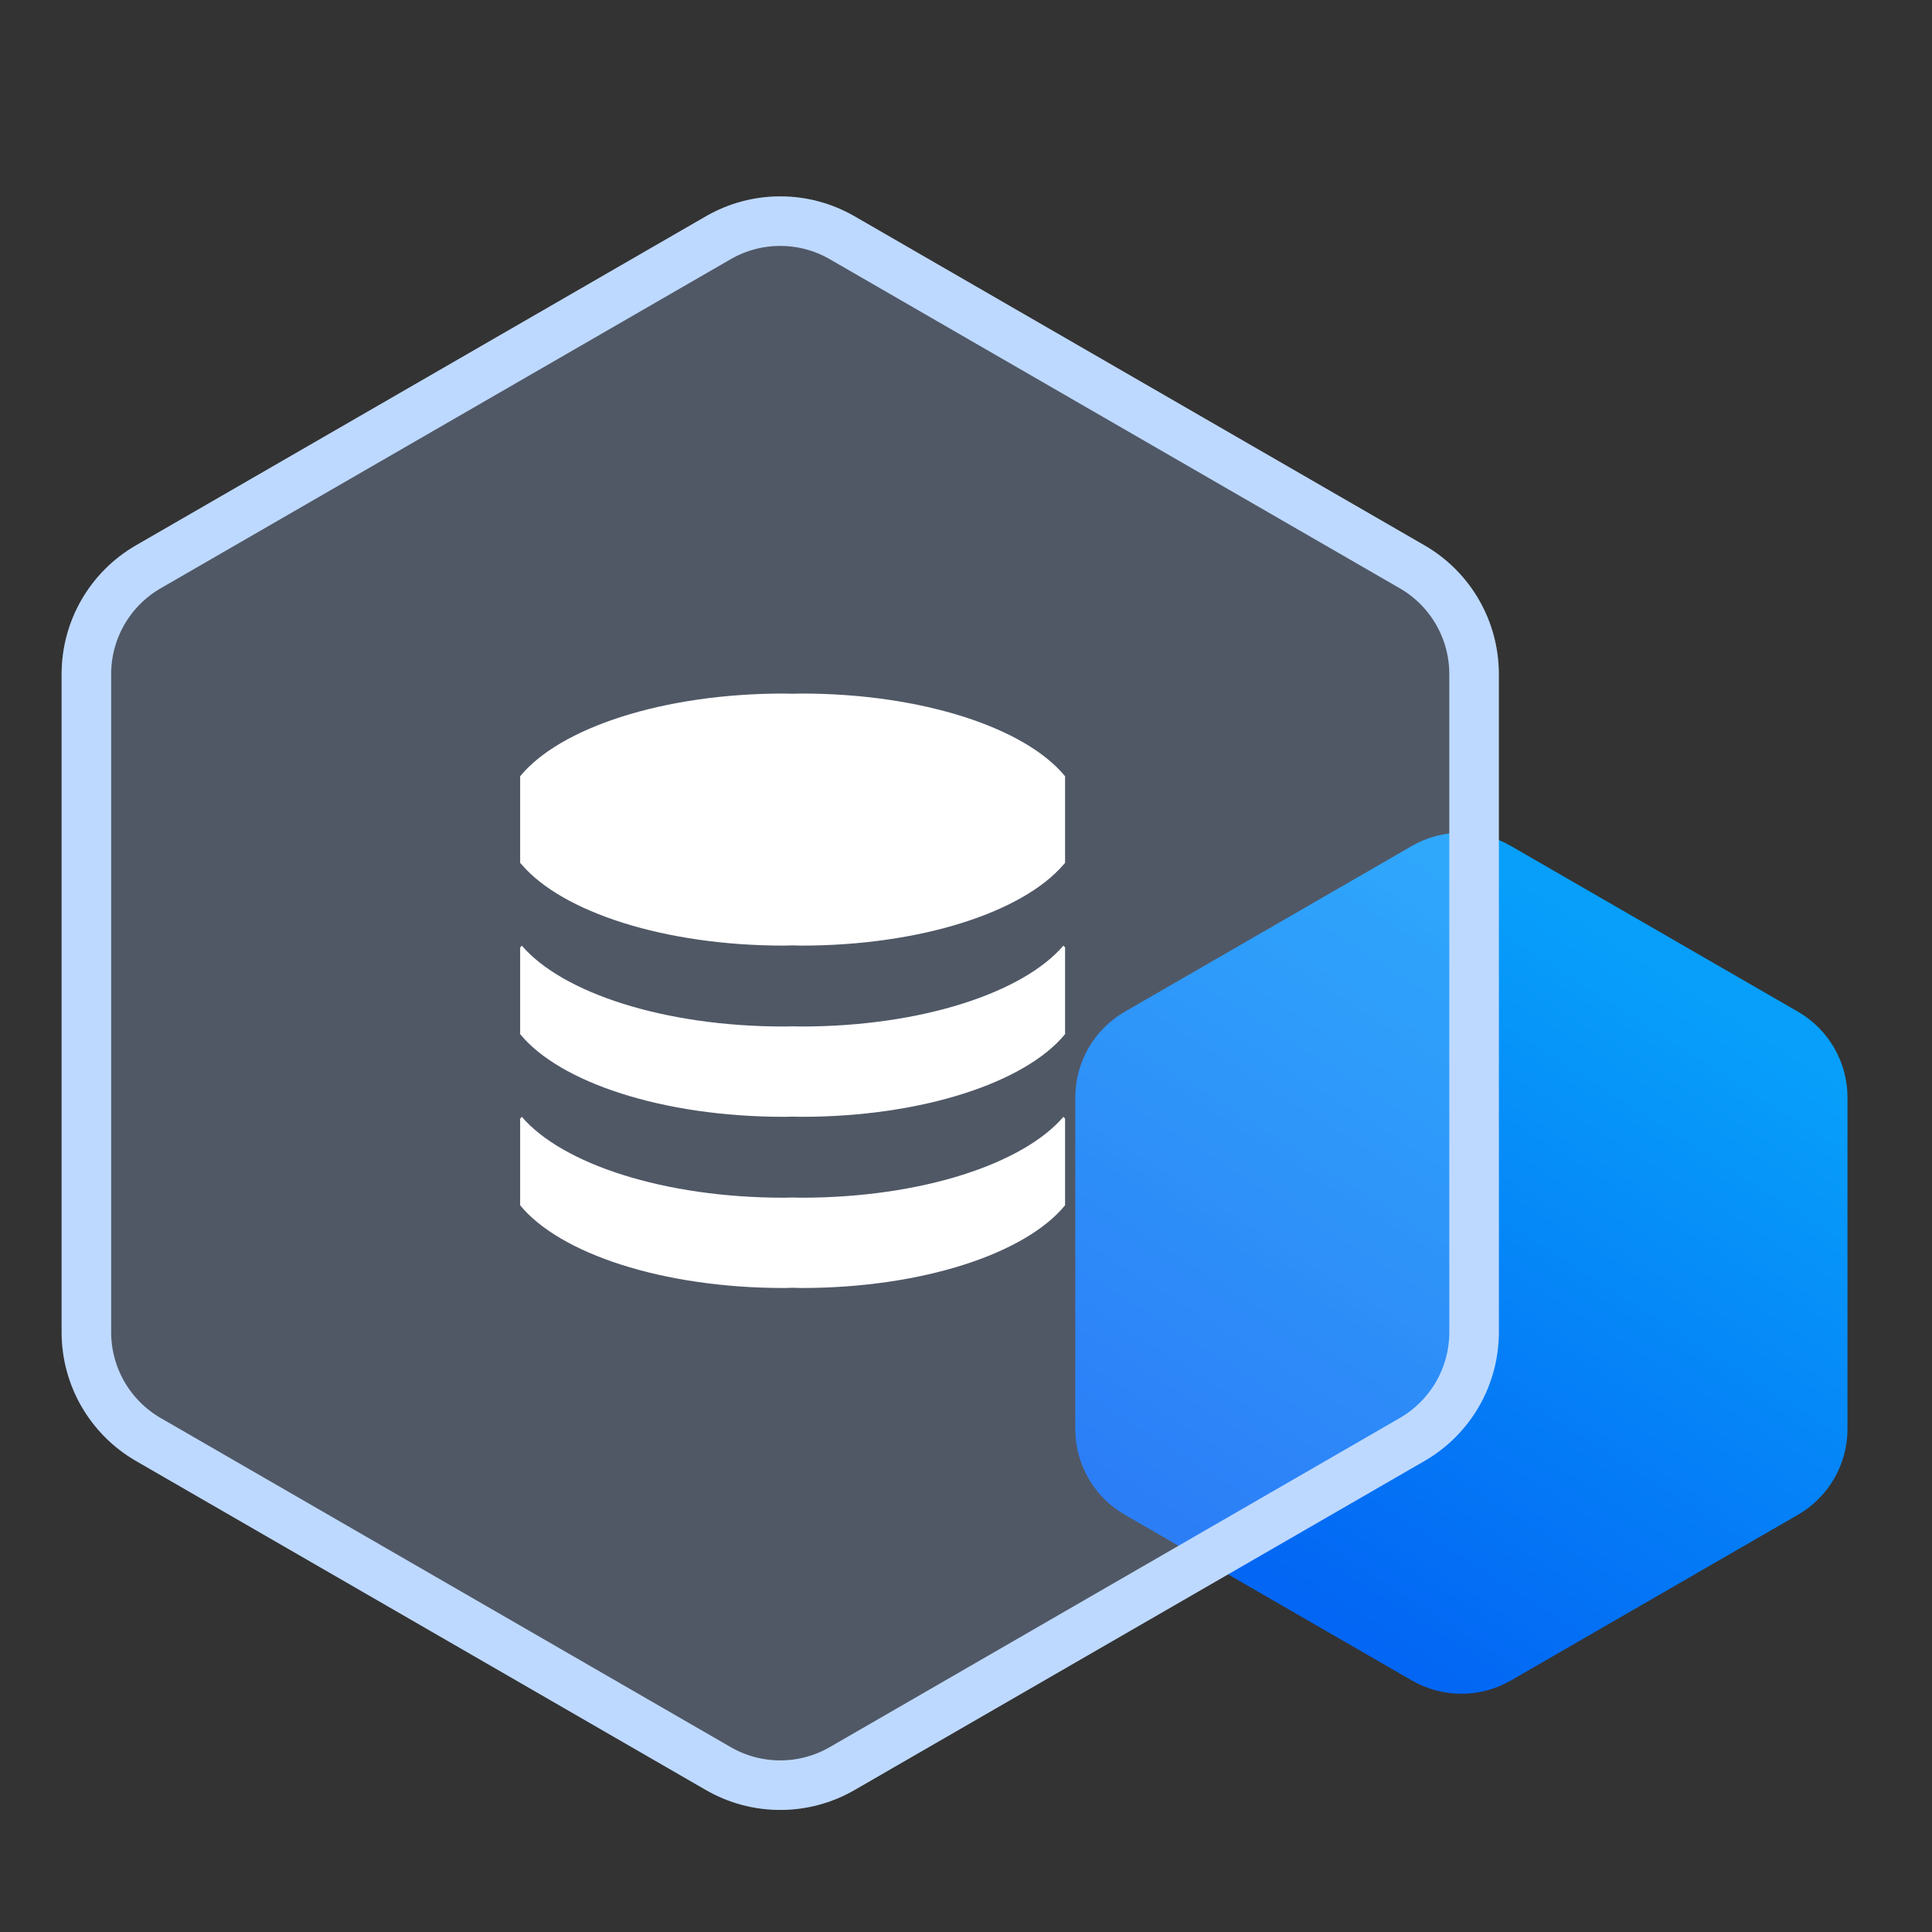 <?xml version="1.0" encoding="UTF-8"?>
<svg width="78px" height="78px" viewBox="0 0 78 78" version="1.1" xmlns="http://www.w3.org/2000/svg" xmlns:xlink="http://www.w3.org/1999/xlink">
    <rect x="0" y="0" width="78" height="78" fill="#333333" stroke="none"/>
    <title>海量数据灾备能力备份</title>
    <defs>
        <linearGradient x1="91.867%" y1="24.902%" x2="50%" y2="100%" id="linearGradient-1">
            <stop stop-color="#079FFA" offset="0%"></stop>
            <stop stop-color="#0366F4" offset="100%"></stop>
        </linearGradient>
        <path d="M36.5,1.732 L59.512,15.018 C61.368,16.09 62.512,18.071 62.512,20.214 L62.512,46.786 C62.512,48.929 61.368,50.91 59.512,51.982 L36.5,65.268 C34.644,66.34 32.356,66.34 30.5,65.268 L7.488,51.982 C5.632,50.91 4.488,48.929 4.488,46.786 L4.488,20.214 C4.488,18.071 5.632,16.09 7.488,15.018 L30.5,1.732 C32.356,0.66 34.644,0.66 36.5,1.732 Z" id="path-2"></path>
    </defs>
    <g id="页面-1" stroke="none" stroke-width="1" fill="none" fill-rule="evenodd">
        <g id="海量数据灾备能力备份" transform="translate(-2, 7)">
            <g id="编组-7">
                <path d="M63,27.155 L74.588,33.845 C75.826,34.56 76.588,35.88 76.588,37.309 L76.588,50.691 C76.588,52.12 75.826,53.44 74.588,54.155 L63,60.845 C61.762,61.56 60.238,61.56 59,60.845 L47.412,54.155 C46.174,53.44 45.412,52.12 45.412,50.691 L45.412,37.309 C45.412,35.88 46.174,34.56 47.412,33.845 L59,27.155 C60.238,26.44 61.762,26.44 63,27.155 Z" id="多边形" fill="url(#linearGradient-1)"></path>
                <g id="多边形备份">
                    <use fill-opacity="0.25" fill="#ABCAFF" fill-rule="evenodd" style="mix-blend-mode: multiply;" xlink:href="#path-2"></use>
                    <path stroke="#BED9FF" stroke-width="2" d="M31,2.598 C32.547,1.705 34.453,1.705 36,2.598 L36,2.598 L59.012,15.884 C60.559,16.777 61.512,18.428 61.512,20.214 L61.512,20.214 L61.512,46.786 C61.512,47.679 61.274,48.538 60.842,49.286 C60.41,50.033 59.785,50.669 59.012,51.116 L59.012,51.116 L36,64.402 C34.453,65.295 32.547,65.295 31,64.402 L31,64.402 L7.988,51.116 C7.215,50.669 6.59,50.033 6.158,49.286 C5.726,48.538 5.488,47.679 5.488,46.786 L5.488,46.786 L5.488,20.214 C5.488,18.428 6.441,16.777 7.988,15.884 L7.988,15.884 Z" stroke-linejoin="square"></path>
                </g>
            </g>
            <g id="数据" transform="translate(14, 14)" fill-rule="nonzero">
                <rect id="矩形" fill="#000000" opacity="0" x="0" y="0" width="39" height="39"></rect>
                <path d="M30.933,17.177 C29.296,19.086 25.184,20.443 20.35,20.443 C20.231,20.443 20.119,20.438 20,20.436 C19.881,20.438 19.767,20.443 19.648,20.443 C14.814,20.443 10.704,19.086 9.068,17.179 C9.045,17.203 9.022,17.228 9,17.252 L9,20.75 C10.593,22.696 14.751,24.089 19.65,24.089 C19.767,24.089 19.881,24.082 20.003,24.081 C20.119,24.082 20.233,24.089 20.35,24.089 C25.249,24.089 29.408,22.696 31,20.75 L31,17.252 C30.981,17.227 30.954,17.203 30.933,17.177 L30.933,17.177 Z M20.35,7 C20.233,7 20.119,7.006 20.003,7.008 C19.881,7.006 19.767,7 19.65,7 C14.751,7 10.593,8.393 9,10.34 L9,13.837 C9.022,13.863 9.046,13.887 9.068,13.911 C10.707,15.819 14.816,17.177 19.65,17.177 C19.767,17.177 19.881,17.171 20.003,17.168 C20.119,17.171 20.233,17.177 20.35,17.177 C25.186,17.177 29.296,15.819 30.934,13.91 C30.955,13.885 30.981,13.862 31,13.837 L31,10.34 C29.408,8.393 25.249,7 20.35,7 Z M30.933,24.089 C29.296,25.997 25.184,27.355 20.35,27.355 C20.231,27.355 20.119,27.35 20,27.347 C19.881,27.35 19.767,27.355 19.648,27.355 C14.814,27.355 10.704,25.997 9.068,24.09 C9.045,24.115 9.022,24.138 9,24.163 L9,27.66 C10.593,29.607 14.751,31 19.65,31 C19.767,31 19.881,30.992 20.003,30.991 C20.119,30.992 20.233,31 20.35,31 C25.249,31 29.408,29.607 31,27.66 L31,24.163 C30.981,24.138 30.954,24.113 30.933,24.089 L30.933,24.089 Z" id="形状" fill="#FFFFFF"></path>
            </g>
        </g>
    </g>
</svg>